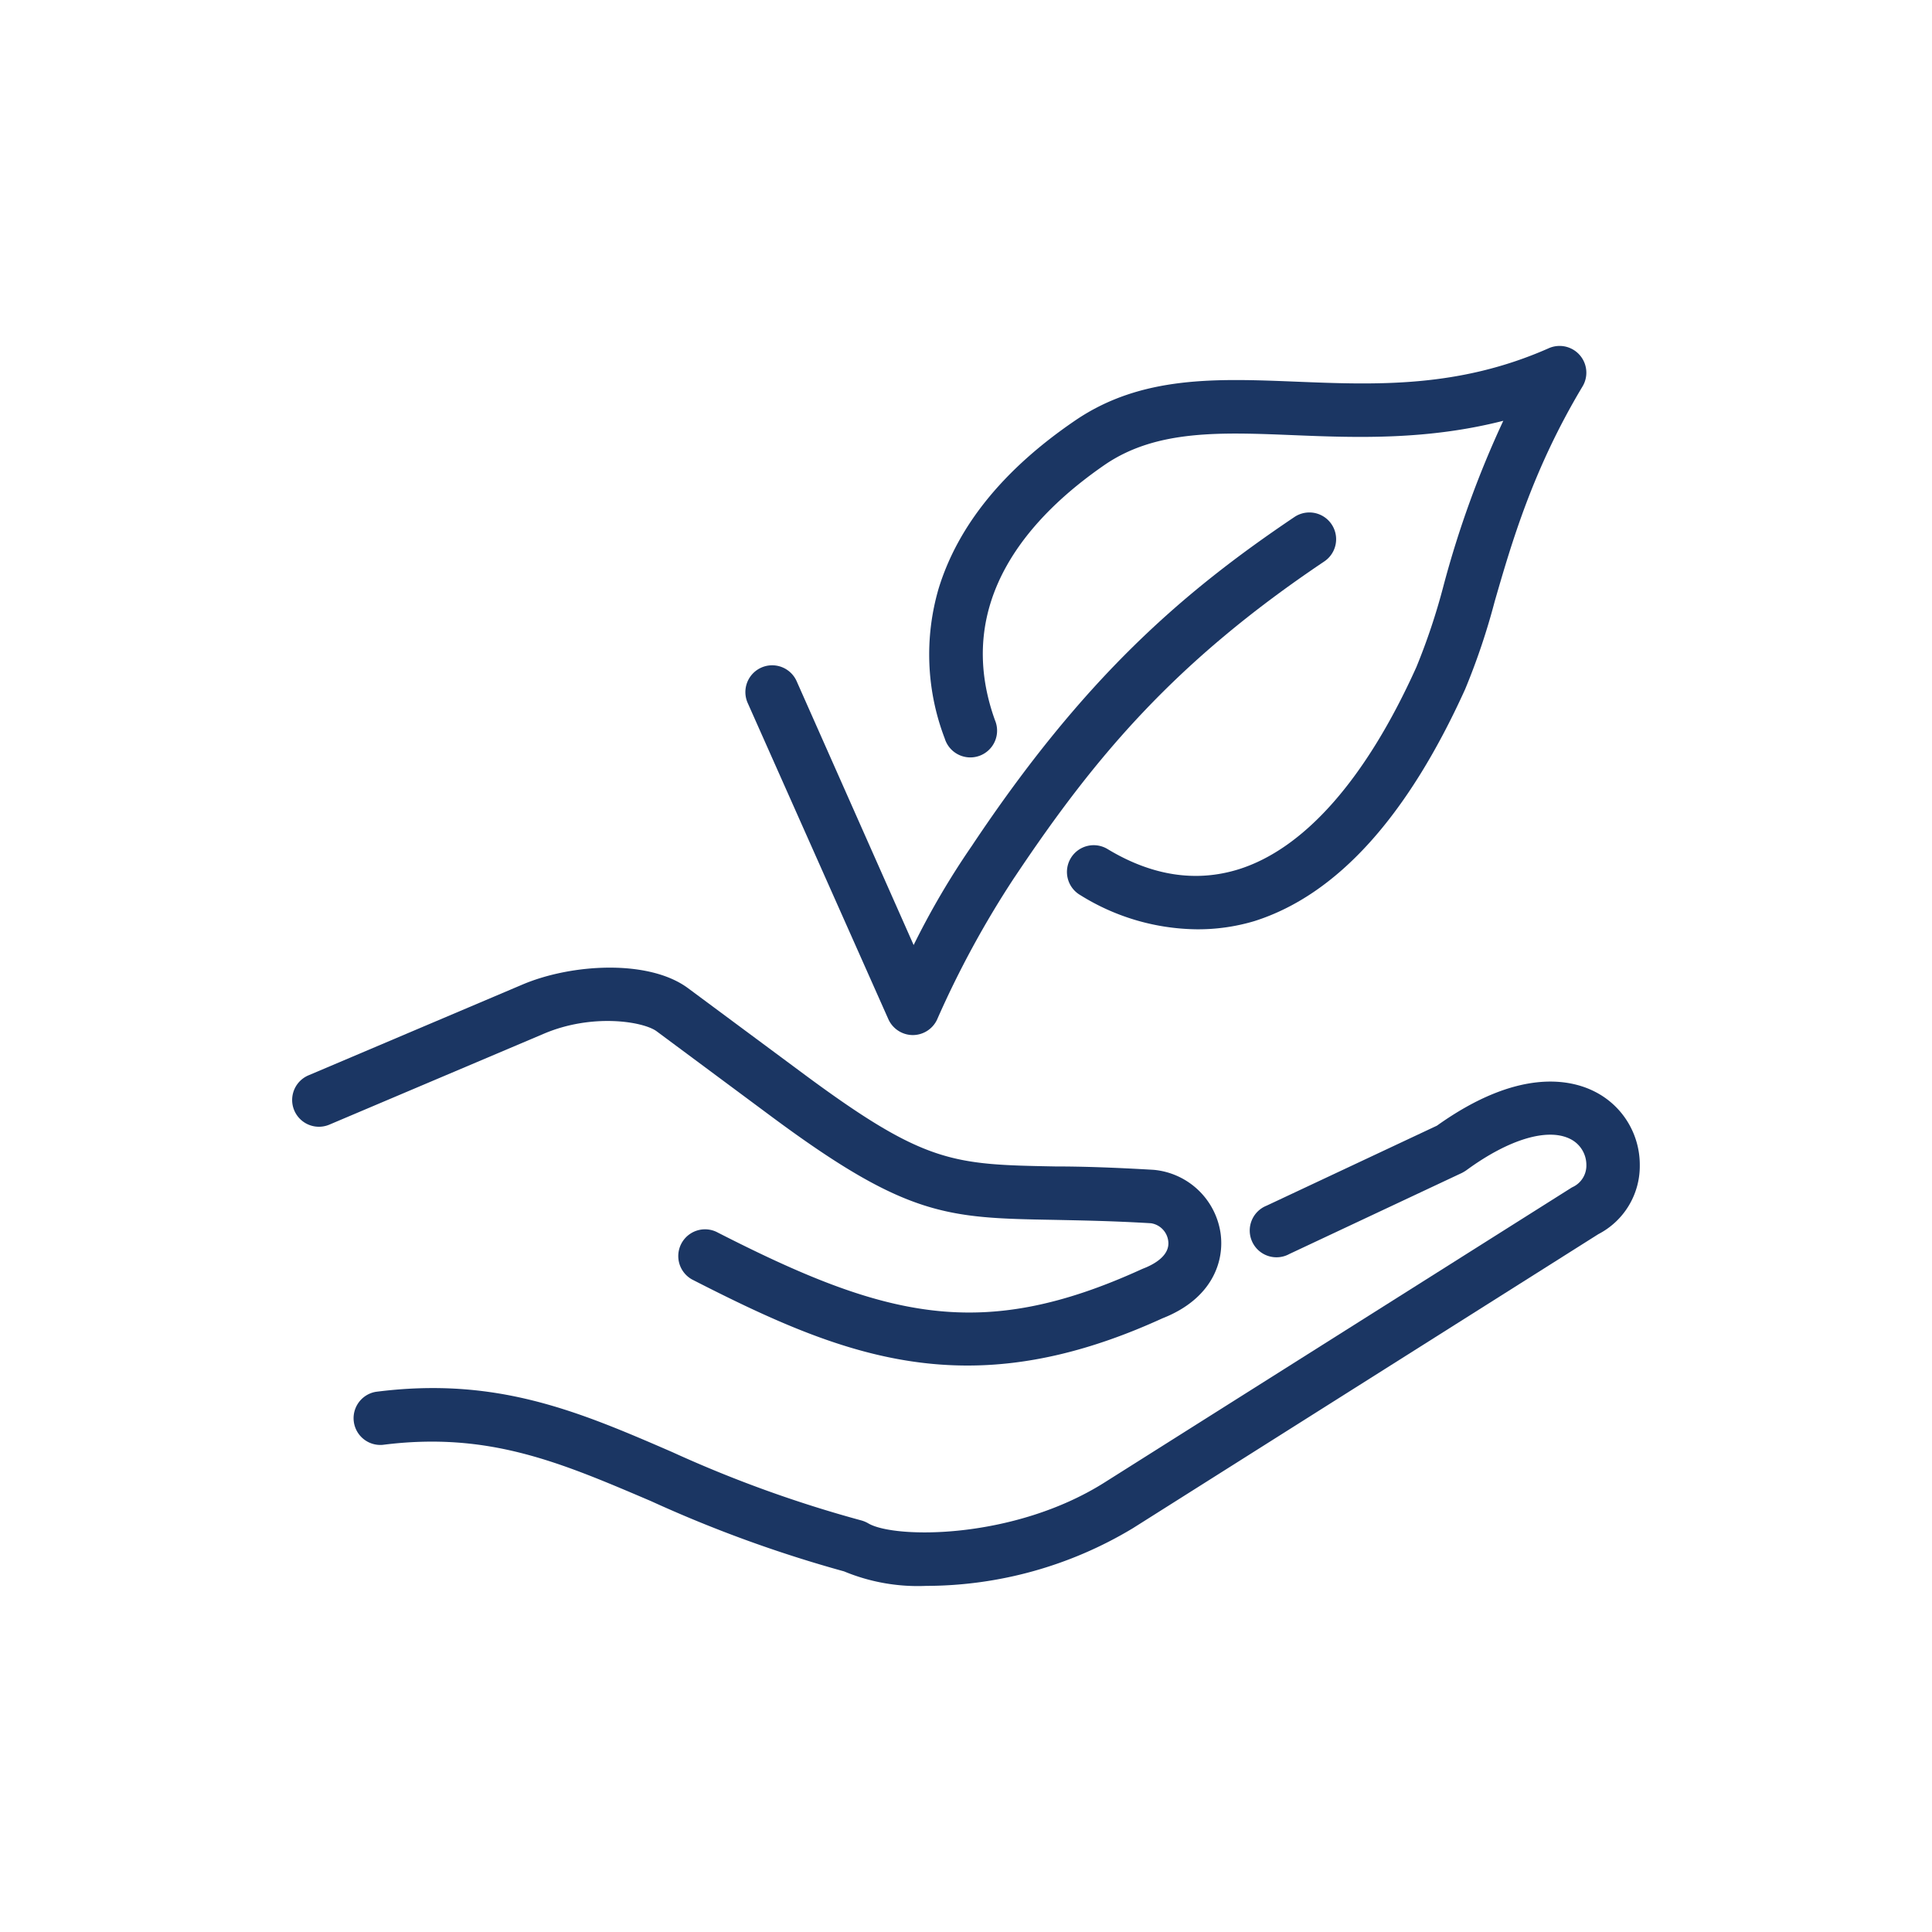 <?xml version="1.0" encoding="UTF-8"?> <svg xmlns="http://www.w3.org/2000/svg" id="Layer_1" data-name="Layer 1" viewBox="0 0 200 200"><defs><style>.cls-1{fill:#1b3663;}</style></defs><path class="cls-1" d="M95.88,164.17a19.91,19.91,0,0,1-8.5-1.5,133.63,133.63,0,0,1-20-7.28c-9.38-4-16.79-7.22-27.76-5.82a2.77,2.77,0,0,1-.71-5.49c12.48-1.6,20.91,2,30.66,6.23a127.79,127.79,0,0,0,19.58,7.08,3,3,0,0,1,.72.3c2.71,1.62,15.1,1.7,24.48-4.23L162.6,123a1.71,1.71,0,0,1,.23-.13,2.45,2.45,0,0,0,1.39-2.28,3,3,0,0,0-1.66-2.68c-2.33-1.18-6.35,0-10.77,3.24q-.22.15-.45.27l-17.86,8.39a2.77,2.77,0,1,1-2.36-5l17.63-8.28c8.41-6,13.83-4.8,16.33-3.53a8.48,8.48,0,0,1,4.67,7.61,7.94,7.94,0,0,1-4.29,7.15l-48.2,30.45A41.57,41.57,0,0,1,95.88,164.17Z"></path><path class="cls-1" d="M100.16,141.36c-10,0-18.65-3.86-28.52-8.91a2.77,2.77,0,0,1,2.52-4.93c17.46,8.93,27.42,11.44,44,3.88l.16-.07c1.08-.41,2.85-1.34,2.61-2.9a2.12,2.12,0,0,0-1.78-1.8c-4-.24-7.16-.29-10-.35-11.08-.2-15.23-.28-29.2-10.63l-12-8.91c-1.4-1-6.64-1.86-11.65.27L34.1,116.42a2.77,2.77,0,0,1-2.17-5.1l22.18-9.41c5.08-2.15,13.07-2.62,17.12.39l12,8.9c12.55,9.29,15.4,9.35,26,9.55,2.86,0,6.1.11,10.19.35a7.7,7.7,0,0,1,6.92,6.48c.46,3-.87,6.88-6,8.89C112.77,139.93,106.22,141.36,100.16,141.36Z"></path><path class="cls-1" d="M123.83,96.2a23.2,23.2,0,0,1-12-3.54,2.77,2.77,0,1,1,2.85-4.75c4.58,2.76,9.13,3.45,13.54,2.08,6.83-2.14,13.2-9.38,18.41-20.95a66.24,66.24,0,0,0,2.79-8.36,102.86,102.86,0,0,1,6.2-17.12c-7.85,2-15.09,1.76-21.66,1.49-7.61-.31-14.18-.58-19.5,3C106.77,53.32,98.54,62.17,103,74.56a2.77,2.77,0,1,1-5.2,1.89,24.32,24.32,0,0,1-.62-15.57c2-6.47,6.71-12.31,14.15-17.37,6.84-4.65,14.61-4.33,22.85-4s16.76.68,26.12-3.45a2.77,2.77,0,0,1,3.49,4c-5.11,8.54-7.3,16.11-9.06,22.2a70.35,70.35,0,0,1-3.06,9.09c-6,13.24-13.3,21.3-21.81,24A20.31,20.31,0,0,1,123.83,96.2Z"></path><path class="cls-1" d="M94.46,107.15h0a2.79,2.79,0,0,1-2.5-1.65L77.4,72.77a2.77,2.77,0,0,1,5.07-2.25L94.58,97.83a82,82,0,0,1,6-10.23C112.19,70.16,122.35,61.36,134,53.52a2.77,2.77,0,0,1,3.09,4.6c-15.45,10.37-23.69,20.16-32,32.6l-.07.1A99.81,99.81,0,0,0,97,105.56,2.78,2.78,0,0,1,94.46,107.15Z"></path></svg> 
